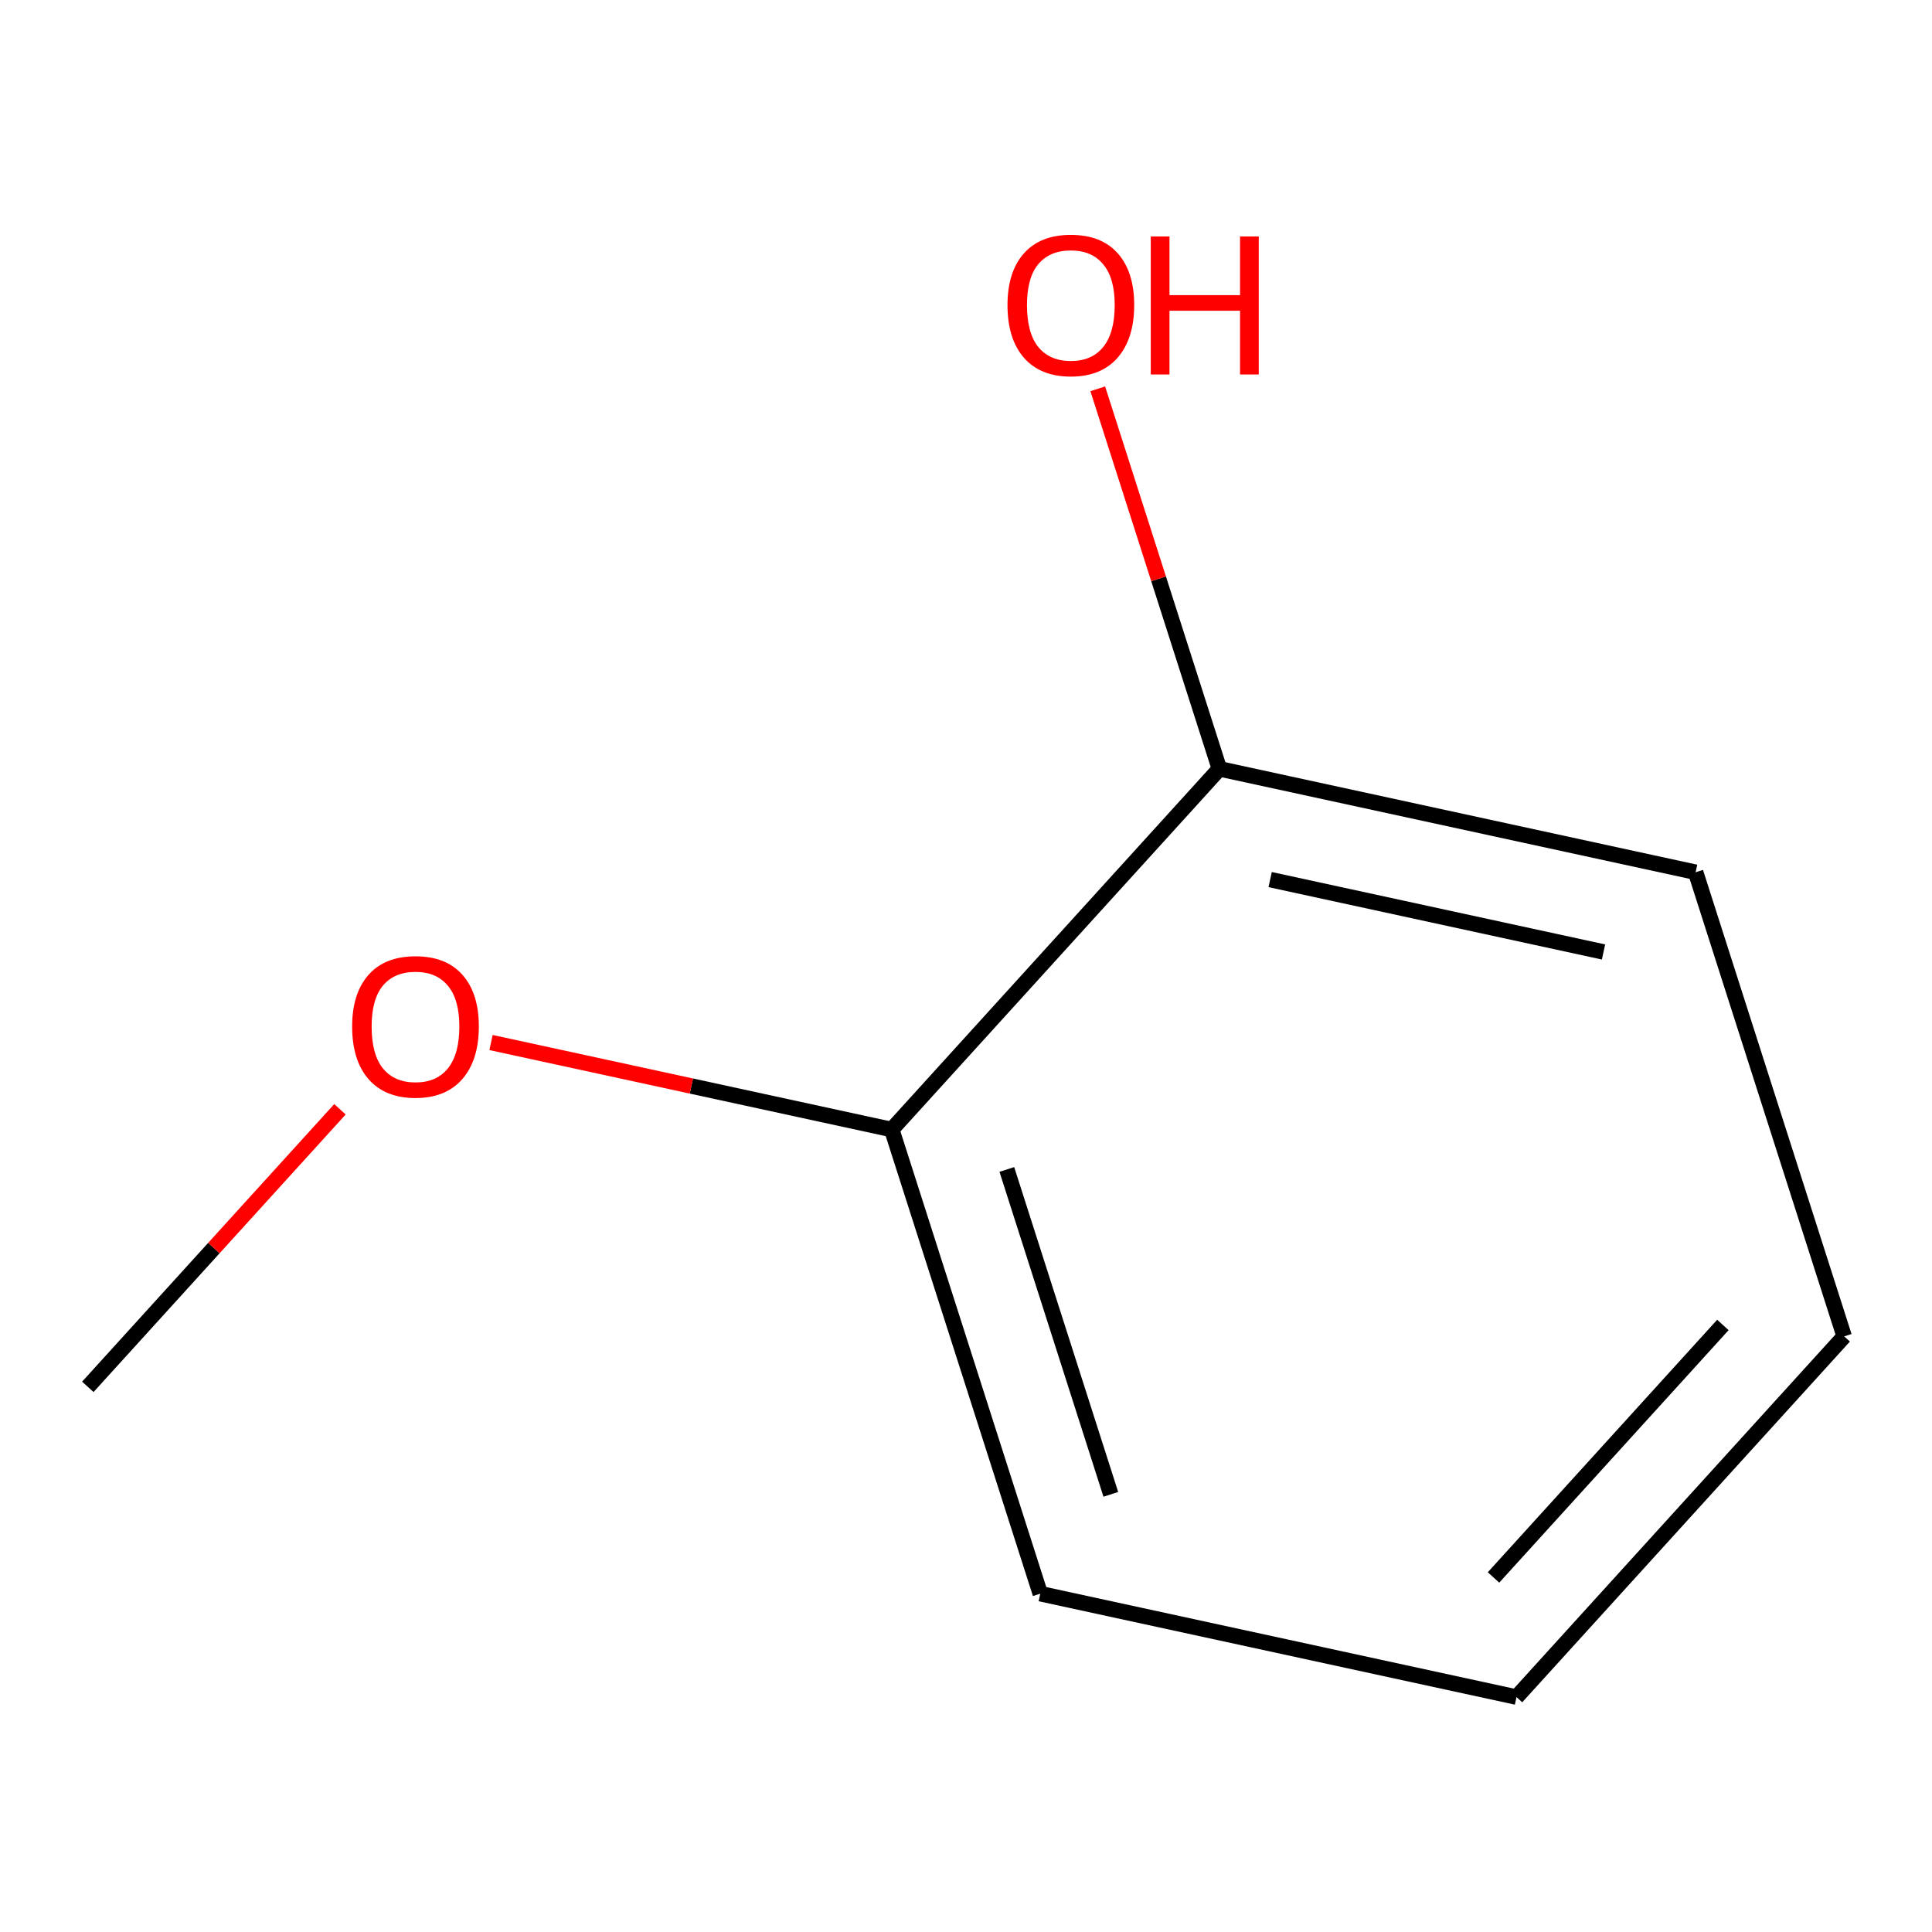 <?xml version='1.0' encoding='iso-8859-1'?>
<svg version='1.1' baseProfile='full'
              xmlns='http://www.w3.org/2000/svg'
                      xmlns:rdkit='http://www.rdkit.org/xml'
                      xmlns:xlink='http://www.w3.org/1999/xlink'
                  xml:space='preserve'
width='250px' height='250px' viewBox='0 0 250 250'>
<!-- END OF HEADER -->
<rect style='opacity:1.0;fill:#FFFFFF;stroke:none' width='250' height='250' x='0' y='0'> </rect>
<path class='bond-0 atom-0 atom-8' d='M 11.364,179.458 L 27.677,161.499' style='fill:none;fill-rule:evenodd;stroke:#000000;stroke-width:2.0px;stroke-linecap:butt;stroke-linejoin:miter;stroke-opacity:1' />
<path class='bond-0 atom-0 atom-8' d='M 27.677,161.499 L 43.99,143.541' style='fill:none;fill-rule:evenodd;stroke:#FF0000;stroke-width:2.0px;stroke-linecap:butt;stroke-linejoin:miter;stroke-opacity:1' />
<path class='bond-1 atom-1 atom-2' d='M 238.636,172.926 L 196.235,219.603' style='fill:none;fill-rule:evenodd;stroke:#000000;stroke-width:2.0px;stroke-linecap:butt;stroke-linejoin:miter;stroke-opacity:1' />
<path class='bond-1 atom-1 atom-2' d='M 222.941,171.448 L 193.26,204.122' style='fill:none;fill-rule:evenodd;stroke:#000000;stroke-width:2.0px;stroke-linecap:butt;stroke-linejoin:miter;stroke-opacity:1' />
<path class='bond-2 atom-1 atom-3' d='M 238.636,172.926 L 219.413,112.868' style='fill:none;fill-rule:evenodd;stroke:#000000;stroke-width:2.0px;stroke-linecap:butt;stroke-linejoin:miter;stroke-opacity:1' />
<path class='bond-3 atom-2 atom-4' d='M 196.235,219.603 L 134.611,206.221' style='fill:none;fill-rule:evenodd;stroke:#000000;stroke-width:2.0px;stroke-linecap:butt;stroke-linejoin:miter;stroke-opacity:1' />
<path class='bond-4 atom-3 atom-5' d='M 219.413,112.868 L 157.79,99.486' style='fill:none;fill-rule:evenodd;stroke:#000000;stroke-width:2.0px;stroke-linecap:butt;stroke-linejoin:miter;stroke-opacity:1' />
<path class='bond-4 atom-3 atom-5' d='M 207.494,123.185 L 164.357,113.818' style='fill:none;fill-rule:evenodd;stroke:#000000;stroke-width:2.0px;stroke-linecap:butt;stroke-linejoin:miter;stroke-opacity:1' />
<path class='bond-5 atom-4 atom-6' d='M 134.611,206.221 L 115.389,146.163' style='fill:none;fill-rule:evenodd;stroke:#000000;stroke-width:2.0px;stroke-linecap:butt;stroke-linejoin:miter;stroke-opacity:1' />
<path class='bond-5 atom-4 atom-6' d='M 143.74,193.368 L 130.284,151.327' style='fill:none;fill-rule:evenodd;stroke:#000000;stroke-width:2.0px;stroke-linecap:butt;stroke-linejoin:miter;stroke-opacity:1' />
<path class='bond-6 atom-5 atom-6' d='M 157.79,99.486 L 115.389,146.163' style='fill:none;fill-rule:evenodd;stroke:#000000;stroke-width:2.0px;stroke-linecap:butt;stroke-linejoin:miter;stroke-opacity:1' />
<path class='bond-7 atom-5 atom-7' d='M 157.79,99.486 L 149.92,74.898' style='fill:none;fill-rule:evenodd;stroke:#000000;stroke-width:2.0px;stroke-linecap:butt;stroke-linejoin:miter;stroke-opacity:1' />
<path class='bond-7 atom-5 atom-7' d='M 149.92,74.898 L 142.05,50.311' style='fill:none;fill-rule:evenodd;stroke:#FF0000;stroke-width:2.0px;stroke-linecap:butt;stroke-linejoin:miter;stroke-opacity:1' />
<path class='bond-8 atom-6 atom-8' d='M 115.389,146.163 L 89.464,140.533' style='fill:none;fill-rule:evenodd;stroke:#000000;stroke-width:2.0px;stroke-linecap:butt;stroke-linejoin:miter;stroke-opacity:1' />
<path class='bond-8 atom-6 atom-8' d='M 89.464,140.533 L 63.539,134.903' style='fill:none;fill-rule:evenodd;stroke:#FF0000;stroke-width:2.0px;stroke-linecap:butt;stroke-linejoin:miter;stroke-opacity:1' />
<path  class='atom-7' d='M 130.369 39.477
Q 130.369 35.189, 132.488 32.793
Q 134.607 30.397, 138.567 30.397
Q 142.527 30.397, 144.646 32.793
Q 146.765 35.189, 146.765 39.477
Q 146.765 43.816, 144.62 46.288
Q 142.476 48.735, 138.567 48.735
Q 134.632 48.735, 132.488 46.288
Q 130.369 43.841, 130.369 39.477
M 138.567 46.717
Q 141.291 46.717, 142.754 44.901
Q 144.242 43.059, 144.242 39.477
Q 144.242 35.971, 142.754 34.206
Q 141.291 32.415, 138.567 32.415
Q 135.843 32.415, 134.354 34.18
Q 132.891 35.946, 132.891 39.477
Q 132.891 43.084, 134.354 44.901
Q 135.843 46.717, 138.567 46.717
' fill='#FF0000'/>
<path  class='atom-7' d='M 148.909 30.599
L 151.33 30.599
L 151.33 38.191
L 160.461 38.191
L 160.461 30.599
L 162.883 30.599
L 162.883 48.457
L 160.461 48.457
L 160.461 40.209
L 151.33 40.209
L 151.33 48.457
L 148.909 48.457
L 148.909 30.599
' fill='#FF0000'/>
<path  class='atom-8' d='M 45.567 132.831
Q 45.567 128.543, 47.686 126.147
Q 49.804 123.75, 53.765 123.75
Q 57.725 123.75, 59.844 126.147
Q 61.962 128.543, 61.962 132.831
Q 61.962 137.17, 59.818 139.642
Q 57.674 142.088, 53.765 142.088
Q 49.83 142.088, 47.686 139.642
Q 45.567 137.195, 45.567 132.831
M 53.765 140.07
Q 56.489 140.07, 57.952 138.254
Q 59.44 136.413, 59.44 132.831
Q 59.44 129.325, 57.952 127.559
Q 56.489 125.768, 53.765 125.768
Q 51.041 125.768, 49.552 127.534
Q 48.089 129.3, 48.089 132.831
Q 48.089 136.438, 49.552 138.254
Q 51.041 140.07, 53.765 140.07
' fill='#FF0000'/>
</svg>
